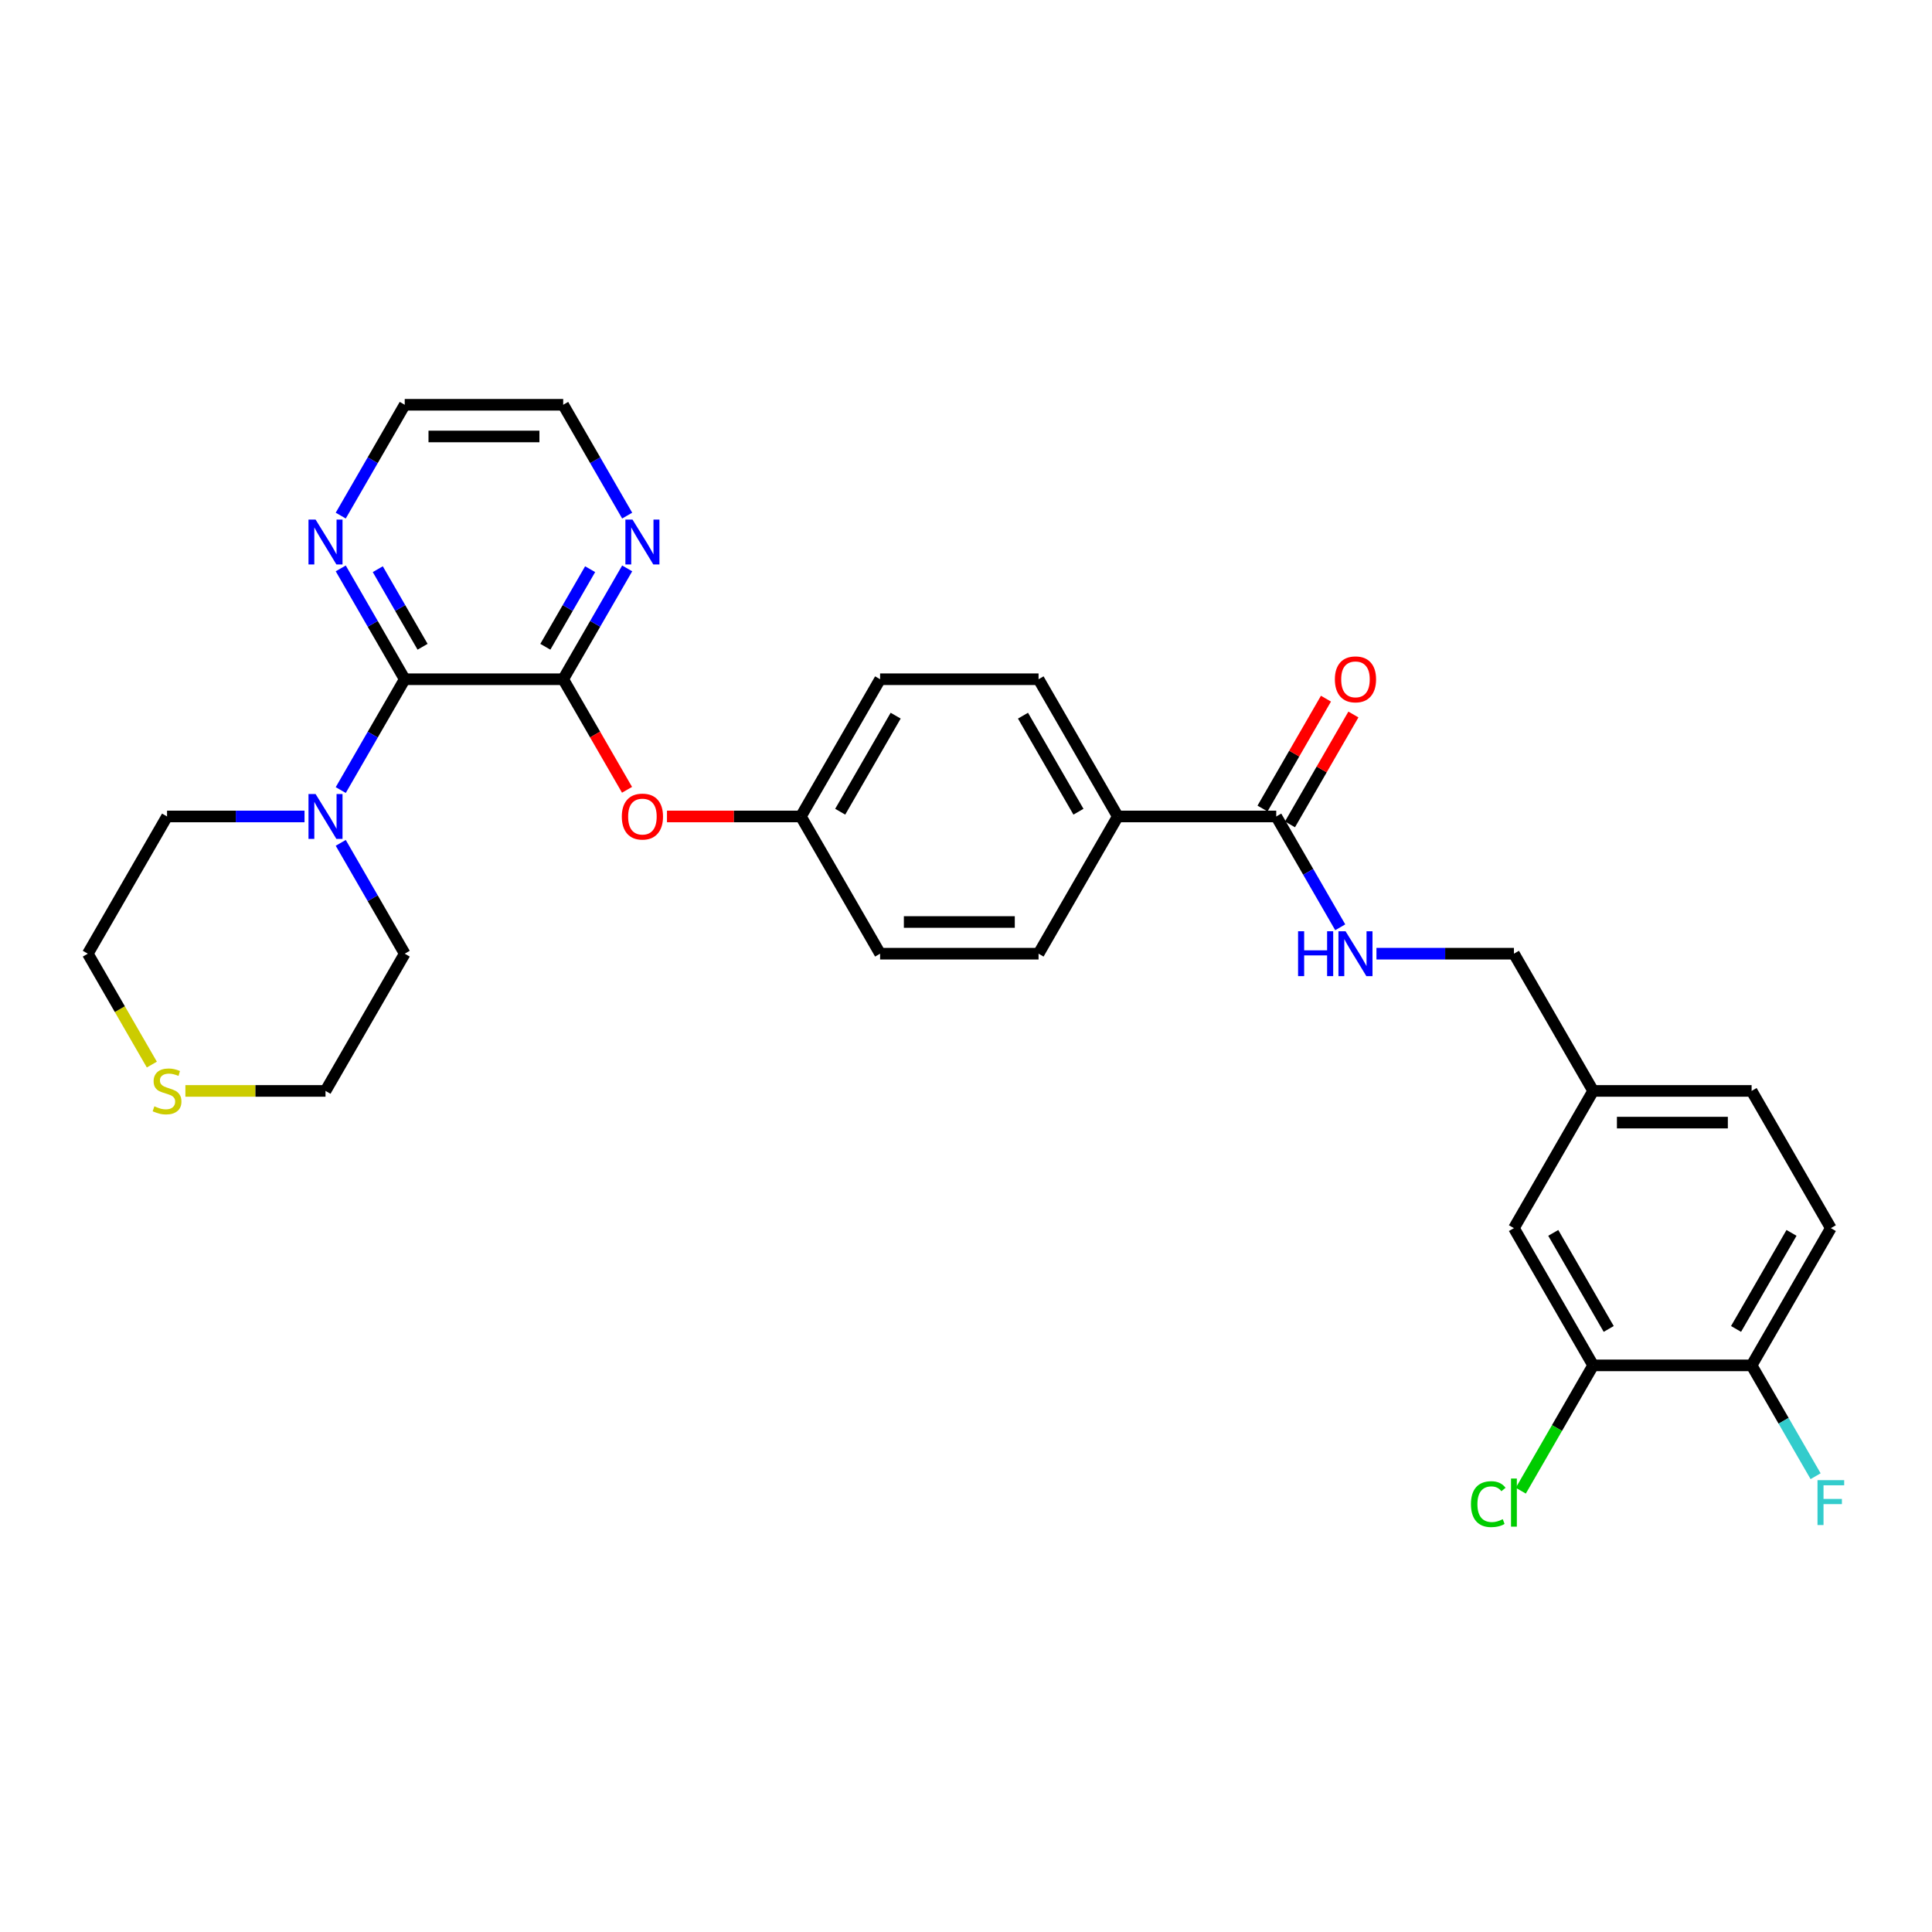 <?xml version='1.0' encoding='iso-8859-1'?>
<svg version='1.1' baseProfile='full'
              xmlns='http://www.w3.org/2000/svg'
                      xmlns:rdkit='http://www.rdkit.org/xml'
                      xmlns:xlink='http://www.w3.org/1999/xlink'
                  xml:space='preserve'
width='1000px' height='1000px' viewBox='0 0 1000 1000'>
<!-- END OF HEADER -->
<rect style='opacity:1.0;fill:#FFFFFF;stroke:none' width='1000' height='1000' x='0' y='0'> </rect>
<path class='bond-0' d='M 209.488,351.57 L 291.505,351.57' style='fill:none;fill-rule:evenodd;stroke:#000000;stroke-width:6px;stroke-linecap:butt;stroke-linejoin:miter;stroke-opacity:1' />
<path class='bond-1' d='M 209.488,351.57 L 192.928,380.252' style='fill:none;fill-rule:evenodd;stroke:#000000;stroke-width:6px;stroke-linecap:butt;stroke-linejoin:miter;stroke-opacity:1' />
<path class='bond-1' d='M 192.928,380.252 L 176.369,408.935' style='fill:none;fill-rule:evenodd;stroke:#0000FF;stroke-width:6px;stroke-linecap:butt;stroke-linejoin:miter;stroke-opacity:1' />
<path class='bond-6' d='M 209.488,351.57 L 192.928,322.888' style='fill:none;fill-rule:evenodd;stroke:#000000;stroke-width:6px;stroke-linecap:butt;stroke-linejoin:miter;stroke-opacity:1' />
<path class='bond-6' d='M 192.928,322.888 L 176.369,294.205' style='fill:none;fill-rule:evenodd;stroke:#0000FF;stroke-width:6px;stroke-linecap:butt;stroke-linejoin:miter;stroke-opacity:1' />
<path class='bond-6' d='M 218.726,334.764 L 207.134,314.686' style='fill:none;fill-rule:evenodd;stroke:#000000;stroke-width:6px;stroke-linecap:butt;stroke-linejoin:miter;stroke-opacity:1' />
<path class='bond-6' d='M 207.134,314.686 L 195.542,294.608' style='fill:none;fill-rule:evenodd;stroke:#0000FF;stroke-width:6px;stroke-linecap:butt;stroke-linejoin:miter;stroke-opacity:1' />
<path class='bond-3' d='M 291.505,351.57 L 308.027,380.187' style='fill:none;fill-rule:evenodd;stroke:#000000;stroke-width:6px;stroke-linecap:butt;stroke-linejoin:miter;stroke-opacity:1' />
<path class='bond-3' d='M 308.027,380.187 L 324.549,408.803' style='fill:none;fill-rule:evenodd;stroke:#FF0000;stroke-width:6px;stroke-linecap:butt;stroke-linejoin:miter;stroke-opacity:1' />
<path class='bond-5' d='M 291.505,351.57 L 308.065,322.888' style='fill:none;fill-rule:evenodd;stroke:#000000;stroke-width:6px;stroke-linecap:butt;stroke-linejoin:miter;stroke-opacity:1' />
<path class='bond-5' d='M 308.065,322.888 L 324.625,294.205' style='fill:none;fill-rule:evenodd;stroke:#0000FF;stroke-width:6px;stroke-linecap:butt;stroke-linejoin:miter;stroke-opacity:1' />
<path class='bond-5' d='M 282.267,334.764 L 293.859,314.686' style='fill:none;fill-rule:evenodd;stroke:#000000;stroke-width:6px;stroke-linecap:butt;stroke-linejoin:miter;stroke-opacity:1' />
<path class='bond-5' d='M 293.859,314.686 L 305.451,294.608' style='fill:none;fill-rule:evenodd;stroke:#0000FF;stroke-width:6px;stroke-linecap:butt;stroke-linejoin:miter;stroke-opacity:1' />
<path class='bond-24' d='M 176.369,436.263 L 192.928,464.945' style='fill:none;fill-rule:evenodd;stroke:#0000FF;stroke-width:6px;stroke-linecap:butt;stroke-linejoin:miter;stroke-opacity:1' />
<path class='bond-24' d='M 192.928,464.945 L 209.488,493.627' style='fill:none;fill-rule:evenodd;stroke:#000000;stroke-width:6px;stroke-linecap:butt;stroke-linejoin:miter;stroke-opacity:1' />
<path class='bond-25' d='M 157.621,422.599 L 122.042,422.599' style='fill:none;fill-rule:evenodd;stroke:#0000FF;stroke-width:6px;stroke-linecap:butt;stroke-linejoin:miter;stroke-opacity:1' />
<path class='bond-25' d='M 122.042,422.599 L 86.463,422.599' style='fill:none;fill-rule:evenodd;stroke:#000000;stroke-width:6px;stroke-linecap:butt;stroke-linejoin:miter;stroke-opacity:1' />
<path class='bond-2' d='M 660.581,422.599 L 578.564,422.599' style='fill:none;fill-rule:evenodd;stroke:#000000;stroke-width:6px;stroke-linecap:butt;stroke-linejoin:miter;stroke-opacity:1' />
<path class='bond-4' d='M 660.581,422.599 L 677.14,451.281' style='fill:none;fill-rule:evenodd;stroke:#000000;stroke-width:6px;stroke-linecap:butt;stroke-linejoin:miter;stroke-opacity:1' />
<path class='bond-4' d='M 677.14,451.281 L 693.7,479.963' style='fill:none;fill-rule:evenodd;stroke:#0000FF;stroke-width:6px;stroke-linecap:butt;stroke-linejoin:miter;stroke-opacity:1' />
<path class='bond-12' d='M 667.684,426.699 L 684.101,398.263' style='fill:none;fill-rule:evenodd;stroke:#000000;stroke-width:6px;stroke-linecap:butt;stroke-linejoin:miter;stroke-opacity:1' />
<path class='bond-12' d='M 684.101,398.263 L 700.519,369.827' style='fill:none;fill-rule:evenodd;stroke:#FF0000;stroke-width:6px;stroke-linecap:butt;stroke-linejoin:miter;stroke-opacity:1' />
<path class='bond-12' d='M 653.478,418.498 L 669.896,390.062' style='fill:none;fill-rule:evenodd;stroke:#000000;stroke-width:6px;stroke-linecap:butt;stroke-linejoin:miter;stroke-opacity:1' />
<path class='bond-12' d='M 669.896,390.062 L 686.313,361.625' style='fill:none;fill-rule:evenodd;stroke:#FF0000;stroke-width:6px;stroke-linecap:butt;stroke-linejoin:miter;stroke-opacity:1' />
<path class='bond-16' d='M 345.226,422.599 L 379.878,422.599' style='fill:none;fill-rule:evenodd;stroke:#FF0000;stroke-width:6px;stroke-linecap:butt;stroke-linejoin:miter;stroke-opacity:1' />
<path class='bond-16' d='M 379.878,422.599 L 414.53,422.599' style='fill:none;fill-rule:evenodd;stroke:#000000;stroke-width:6px;stroke-linecap:butt;stroke-linejoin:miter;stroke-opacity:1' />
<path class='bond-18' d='M 712.448,493.627 L 748.027,493.627' style='fill:none;fill-rule:evenodd;stroke:#0000FF;stroke-width:6px;stroke-linecap:butt;stroke-linejoin:miter;stroke-opacity:1' />
<path class='bond-18' d='M 748.027,493.627 L 783.606,493.627' style='fill:none;fill-rule:evenodd;stroke:#000000;stroke-width:6px;stroke-linecap:butt;stroke-linejoin:miter;stroke-opacity:1' />
<path class='bond-30' d='M 324.625,266.877 L 308.065,238.195' style='fill:none;fill-rule:evenodd;stroke:#0000FF;stroke-width:6px;stroke-linecap:butt;stroke-linejoin:miter;stroke-opacity:1' />
<path class='bond-30' d='M 308.065,238.195 L 291.505,209.513' style='fill:none;fill-rule:evenodd;stroke:#000000;stroke-width:6px;stroke-linecap:butt;stroke-linejoin:miter;stroke-opacity:1' />
<path class='bond-29' d='M 176.369,266.877 L 192.928,238.195' style='fill:none;fill-rule:evenodd;stroke:#0000FF;stroke-width:6px;stroke-linecap:butt;stroke-linejoin:miter;stroke-opacity:1' />
<path class='bond-29' d='M 192.928,238.195 L 209.488,209.513' style='fill:none;fill-rule:evenodd;stroke:#000000;stroke-width:6px;stroke-linecap:butt;stroke-linejoin:miter;stroke-opacity:1' />
<path class='bond-7' d='M 824.614,706.713 L 783.606,635.685' style='fill:none;fill-rule:evenodd;stroke:#000000;stroke-width:6px;stroke-linecap:butt;stroke-linejoin:miter;stroke-opacity:1' />
<path class='bond-7' d='M 832.669,687.857 L 803.963,638.137' style='fill:none;fill-rule:evenodd;stroke:#000000;stroke-width:6px;stroke-linecap:butt;stroke-linejoin:miter;stroke-opacity:1' />
<path class='bond-19' d='M 824.614,706.713 L 805.89,739.145' style='fill:none;fill-rule:evenodd;stroke:#000000;stroke-width:6px;stroke-linecap:butt;stroke-linejoin:miter;stroke-opacity:1' />
<path class='bond-19' d='M 805.89,739.145 L 787.166,771.577' style='fill:none;fill-rule:evenodd;stroke:#00CC00;stroke-width:6px;stroke-linecap:butt;stroke-linejoin:miter;stroke-opacity:1' />
<path class='bond-33' d='M 824.614,706.713 L 906.631,706.713' style='fill:none;fill-rule:evenodd;stroke:#000000;stroke-width:6px;stroke-linecap:butt;stroke-linejoin:miter;stroke-opacity:1' />
<path class='bond-8' d='M 578.564,422.599 L 537.556,351.57' style='fill:none;fill-rule:evenodd;stroke:#000000;stroke-width:6px;stroke-linecap:butt;stroke-linejoin:miter;stroke-opacity:1' />
<path class='bond-8' d='M 558.207,420.146 L 529.501,370.426' style='fill:none;fill-rule:evenodd;stroke:#000000;stroke-width:6px;stroke-linecap:butt;stroke-linejoin:miter;stroke-opacity:1' />
<path class='bond-32' d='M 578.564,422.599 L 537.556,493.627' style='fill:none;fill-rule:evenodd;stroke:#000000;stroke-width:6px;stroke-linecap:butt;stroke-linejoin:miter;stroke-opacity:1' />
<path class='bond-9' d='M 906.631,706.713 L 947.64,635.685' style='fill:none;fill-rule:evenodd;stroke:#000000;stroke-width:6px;stroke-linecap:butt;stroke-linejoin:miter;stroke-opacity:1' />
<path class='bond-9' d='M 898.577,687.857 L 927.283,638.137' style='fill:none;fill-rule:evenodd;stroke:#000000;stroke-width:6px;stroke-linecap:butt;stroke-linejoin:miter;stroke-opacity:1' />
<path class='bond-20' d='M 906.631,706.713 L 923.191,735.396' style='fill:none;fill-rule:evenodd;stroke:#000000;stroke-width:6px;stroke-linecap:butt;stroke-linejoin:miter;stroke-opacity:1' />
<path class='bond-20' d='M 923.191,735.396 L 939.751,764.078' style='fill:none;fill-rule:evenodd;stroke:#33CCCC;stroke-width:6px;stroke-linecap:butt;stroke-linejoin:miter;stroke-opacity:1' />
<path class='bond-10' d='M 78.593,551.025 L 62.024,522.326' style='fill:none;fill-rule:evenodd;stroke:#CCCC00;stroke-width:6px;stroke-linecap:butt;stroke-linejoin:miter;stroke-opacity:1' />
<path class='bond-10' d='M 62.024,522.326 L 45.455,493.627' style='fill:none;fill-rule:evenodd;stroke:#000000;stroke-width:6px;stroke-linecap:butt;stroke-linejoin:miter;stroke-opacity:1' />
<path class='bond-31' d='M 95.96,564.656 L 132.22,564.656' style='fill:none;fill-rule:evenodd;stroke:#CCCC00;stroke-width:6px;stroke-linecap:butt;stroke-linejoin:miter;stroke-opacity:1' />
<path class='bond-31' d='M 132.22,564.656 L 168.48,564.656' style='fill:none;fill-rule:evenodd;stroke:#000000;stroke-width:6px;stroke-linecap:butt;stroke-linejoin:miter;stroke-opacity:1' />
<path class='bond-11' d='M 783.606,635.685 L 824.614,564.656' style='fill:none;fill-rule:evenodd;stroke:#000000;stroke-width:6px;stroke-linecap:butt;stroke-linejoin:miter;stroke-opacity:1' />
<path class='bond-13' d='M 537.556,493.627 L 455.539,493.627' style='fill:none;fill-rule:evenodd;stroke:#000000;stroke-width:6px;stroke-linecap:butt;stroke-linejoin:miter;stroke-opacity:1' />
<path class='bond-13' d='M 525.253,477.224 L 467.841,477.224' style='fill:none;fill-rule:evenodd;stroke:#000000;stroke-width:6px;stroke-linecap:butt;stroke-linejoin:miter;stroke-opacity:1' />
<path class='bond-14' d='M 537.556,351.57 L 455.539,351.57' style='fill:none;fill-rule:evenodd;stroke:#000000;stroke-width:6px;stroke-linecap:butt;stroke-linejoin:miter;stroke-opacity:1' />
<path class='bond-15' d='M 947.64,635.685 L 906.631,564.656' style='fill:none;fill-rule:evenodd;stroke:#000000;stroke-width:6px;stroke-linecap:butt;stroke-linejoin:miter;stroke-opacity:1' />
<path class='bond-21' d='M 414.53,422.599 L 455.539,493.627' style='fill:none;fill-rule:evenodd;stroke:#000000;stroke-width:6px;stroke-linecap:butt;stroke-linejoin:miter;stroke-opacity:1' />
<path class='bond-22' d='M 414.53,422.599 L 455.539,351.57' style='fill:none;fill-rule:evenodd;stroke:#000000;stroke-width:6px;stroke-linecap:butt;stroke-linejoin:miter;stroke-opacity:1' />
<path class='bond-22' d='M 434.887,420.146 L 463.593,370.426' style='fill:none;fill-rule:evenodd;stroke:#000000;stroke-width:6px;stroke-linecap:butt;stroke-linejoin:miter;stroke-opacity:1' />
<path class='bond-17' d='M 824.614,564.656 L 783.606,493.627' style='fill:none;fill-rule:evenodd;stroke:#000000;stroke-width:6px;stroke-linecap:butt;stroke-linejoin:miter;stroke-opacity:1' />
<path class='bond-23' d='M 824.614,564.656 L 906.631,564.656' style='fill:none;fill-rule:evenodd;stroke:#000000;stroke-width:6px;stroke-linecap:butt;stroke-linejoin:miter;stroke-opacity:1' />
<path class='bond-23' d='M 836.917,581.059 L 894.329,581.059' style='fill:none;fill-rule:evenodd;stroke:#000000;stroke-width:6px;stroke-linecap:butt;stroke-linejoin:miter;stroke-opacity:1' />
<path class='bond-27' d='M 209.488,493.627 L 168.48,564.656' style='fill:none;fill-rule:evenodd;stroke:#000000;stroke-width:6px;stroke-linecap:butt;stroke-linejoin:miter;stroke-opacity:1' />
<path class='bond-26' d='M 86.463,422.599 L 45.455,493.627' style='fill:none;fill-rule:evenodd;stroke:#000000;stroke-width:6px;stroke-linecap:butt;stroke-linejoin:miter;stroke-opacity:1' />
<path class='bond-28' d='M 291.505,209.513 L 209.488,209.513' style='fill:none;fill-rule:evenodd;stroke:#000000;stroke-width:6px;stroke-linecap:butt;stroke-linejoin:miter;stroke-opacity:1' />
<path class='bond-28' d='M 279.203,225.916 L 221.791,225.916' style='fill:none;fill-rule:evenodd;stroke:#000000;stroke-width:6px;stroke-linecap:butt;stroke-linejoin:miter;stroke-opacity:1' />
<path  class='atom-2' d='M 163.346 410.985
L 170.957 423.288
Q 171.711 424.501, 172.925 426.699
Q 174.139 428.898, 174.205 429.029
L 174.205 410.985
L 177.288 410.985
L 177.288 434.212
L 174.106 434.212
L 165.937 420.761
Q 164.986 419.187, 163.969 417.382
Q 162.985 415.578, 162.689 415.02
L 162.689 434.212
L 159.671 434.212
L 159.671 410.985
L 163.346 410.985
' fill='#0000FF'/>
<path  class='atom-4' d='M 321.851 422.664
Q 321.851 417.087, 324.607 413.97
Q 327.363 410.854, 332.513 410.854
Q 337.664 410.854, 340.42 413.97
Q 343.176 417.087, 343.176 422.664
Q 343.176 428.307, 340.387 431.522
Q 337.598 434.704, 332.513 434.704
Q 327.396 434.704, 324.607 431.522
Q 321.851 428.34, 321.851 422.664
M 332.513 432.08
Q 336.057 432.08, 337.959 429.718
Q 339.895 427.323, 339.895 422.664
Q 339.895 418.104, 337.959 415.808
Q 336.057 413.478, 332.513 413.478
Q 328.97 413.478, 327.035 415.775
Q 325.132 418.071, 325.132 422.664
Q 325.132 427.356, 327.035 429.718
Q 328.97 432.08, 332.513 432.08
' fill='#FF0000'/>
<path  class='atom-5' d='M 671.883 482.014
L 675.032 482.014
L 675.032 491.889
L 686.908 491.889
L 686.908 482.014
L 690.058 482.014
L 690.058 505.241
L 686.908 505.241
L 686.908 494.513
L 675.032 494.513
L 675.032 505.241
L 671.883 505.241
L 671.883 482.014
' fill='#0000FF'/>
<path  class='atom-5' d='M 696.455 482.014
L 704.066 494.316
Q 704.821 495.53, 706.034 497.728
Q 707.248 499.926, 707.314 500.057
L 707.314 482.014
L 710.398 482.014
L 710.398 505.241
L 707.216 505.241
L 699.047 491.79
Q 698.095 490.215, 697.078 488.411
Q 696.094 486.607, 695.799 486.049
L 695.799 505.241
L 692.781 505.241
L 692.781 482.014
L 696.455 482.014
' fill='#0000FF'/>
<path  class='atom-6' d='M 327.379 268.928
L 334.99 281.23
Q 335.745 282.444, 336.959 284.642
Q 338.173 286.84, 338.238 286.971
L 338.238 268.928
L 341.322 268.928
L 341.322 292.155
L 338.14 292.155
L 329.971 278.704
Q 329.02 277.129, 328.003 275.325
Q 327.018 273.521, 326.723 272.963
L 326.723 292.155
L 323.705 292.155
L 323.705 268.928
L 327.379 268.928
' fill='#0000FF'/>
<path  class='atom-7' d='M 163.346 268.928
L 170.957 281.23
Q 171.711 282.444, 172.925 284.642
Q 174.139 286.84, 174.205 286.971
L 174.205 268.928
L 177.288 268.928
L 177.288 292.155
L 174.106 292.155
L 165.937 278.704
Q 164.986 277.129, 163.969 275.325
Q 162.985 273.521, 162.689 272.963
L 162.689 292.155
L 159.671 292.155
L 159.671 268.928
L 163.346 268.928
' fill='#0000FF'/>
<path  class='atom-11' d='M 79.902 572.628
Q 80.164 572.726, 81.247 573.186
Q 82.329 573.645, 83.51 573.94
Q 84.724 574.203, 85.905 574.203
Q 88.103 574.203, 89.383 573.153
Q 90.662 572.07, 90.662 570.2
Q 90.662 568.921, 90.006 568.133
Q 89.383 567.346, 88.399 566.92
Q 87.414 566.493, 85.774 566.001
Q 83.707 565.378, 82.46 564.787
Q 81.247 564.197, 80.361 562.95
Q 79.508 561.703, 79.508 559.604
Q 79.508 556.684, 81.476 554.88
Q 83.478 553.075, 87.414 553.075
Q 90.105 553.075, 93.156 554.355
L 92.401 556.881
Q 89.612 555.733, 87.513 555.733
Q 85.249 555.733, 84.002 556.684
Q 82.756 557.603, 82.789 559.21
Q 82.789 560.457, 83.412 561.211
Q 84.068 561.966, 84.987 562.392
Q 85.938 562.819, 87.513 563.311
Q 89.612 563.967, 90.859 564.623
Q 92.106 565.279, 92.992 566.624
Q 93.91 567.937, 93.91 570.2
Q 93.91 573.415, 91.745 575.154
Q 89.612 576.86, 86.037 576.86
Q 83.97 576.86, 82.395 576.401
Q 80.853 575.974, 79.016 575.22
L 79.902 572.628
' fill='#CCCC00'/>
<path  class='atom-13' d='M 690.927 351.636
Q 690.927 346.058, 693.683 342.942
Q 696.439 339.825, 701.589 339.825
Q 706.74 339.825, 709.496 342.942
Q 712.251 346.058, 712.251 351.636
Q 712.251 357.278, 709.463 360.493
Q 706.674 363.676, 701.589 363.676
Q 696.471 363.676, 693.683 360.493
Q 690.927 357.311, 690.927 351.636
M 701.589 361.051
Q 705.132 361.051, 707.035 358.689
Q 708.971 356.294, 708.971 351.636
Q 708.971 347.075, 707.035 344.779
Q 705.132 342.45, 701.589 342.45
Q 698.046 342.45, 696.11 344.746
Q 694.208 347.043, 694.208 351.636
Q 694.208 356.327, 696.11 358.689
Q 698.046 361.051, 701.589 361.051
' fill='#FF0000'/>
<path  class='atom-20' d='M 761.363 778.546
Q 761.363 772.772, 764.053 769.753
Q 766.776 766.702, 771.927 766.702
Q 776.717 766.702, 779.275 770.082
L 777.11 771.853
Q 775.24 769.393, 771.927 769.393
Q 768.416 769.393, 766.546 771.755
Q 764.709 774.084, 764.709 778.546
Q 764.709 783.139, 766.612 785.501
Q 768.548 787.863, 772.288 787.863
Q 774.847 787.863, 777.832 786.321
L 778.751 788.781
Q 777.537 789.569, 775.7 790.028
Q 773.862 790.487, 771.828 790.487
Q 766.776 790.487, 764.053 787.403
Q 761.363 784.32, 761.363 778.546
' fill='#00CC00'/>
<path  class='atom-20' d='M 782.097 765.292
L 785.115 765.292
L 785.115 790.192
L 782.097 790.192
L 782.097 765.292
' fill='#00CC00'/>
<path  class='atom-21' d='M 940.734 766.128
L 954.545 766.128
L 954.545 768.786
L 943.85 768.786
L 943.85 775.839
L 953.364 775.839
L 953.364 778.529
L 943.85 778.529
L 943.85 789.355
L 940.734 789.355
L 940.734 766.128
' fill='#33CCCC'/>
</svg>
